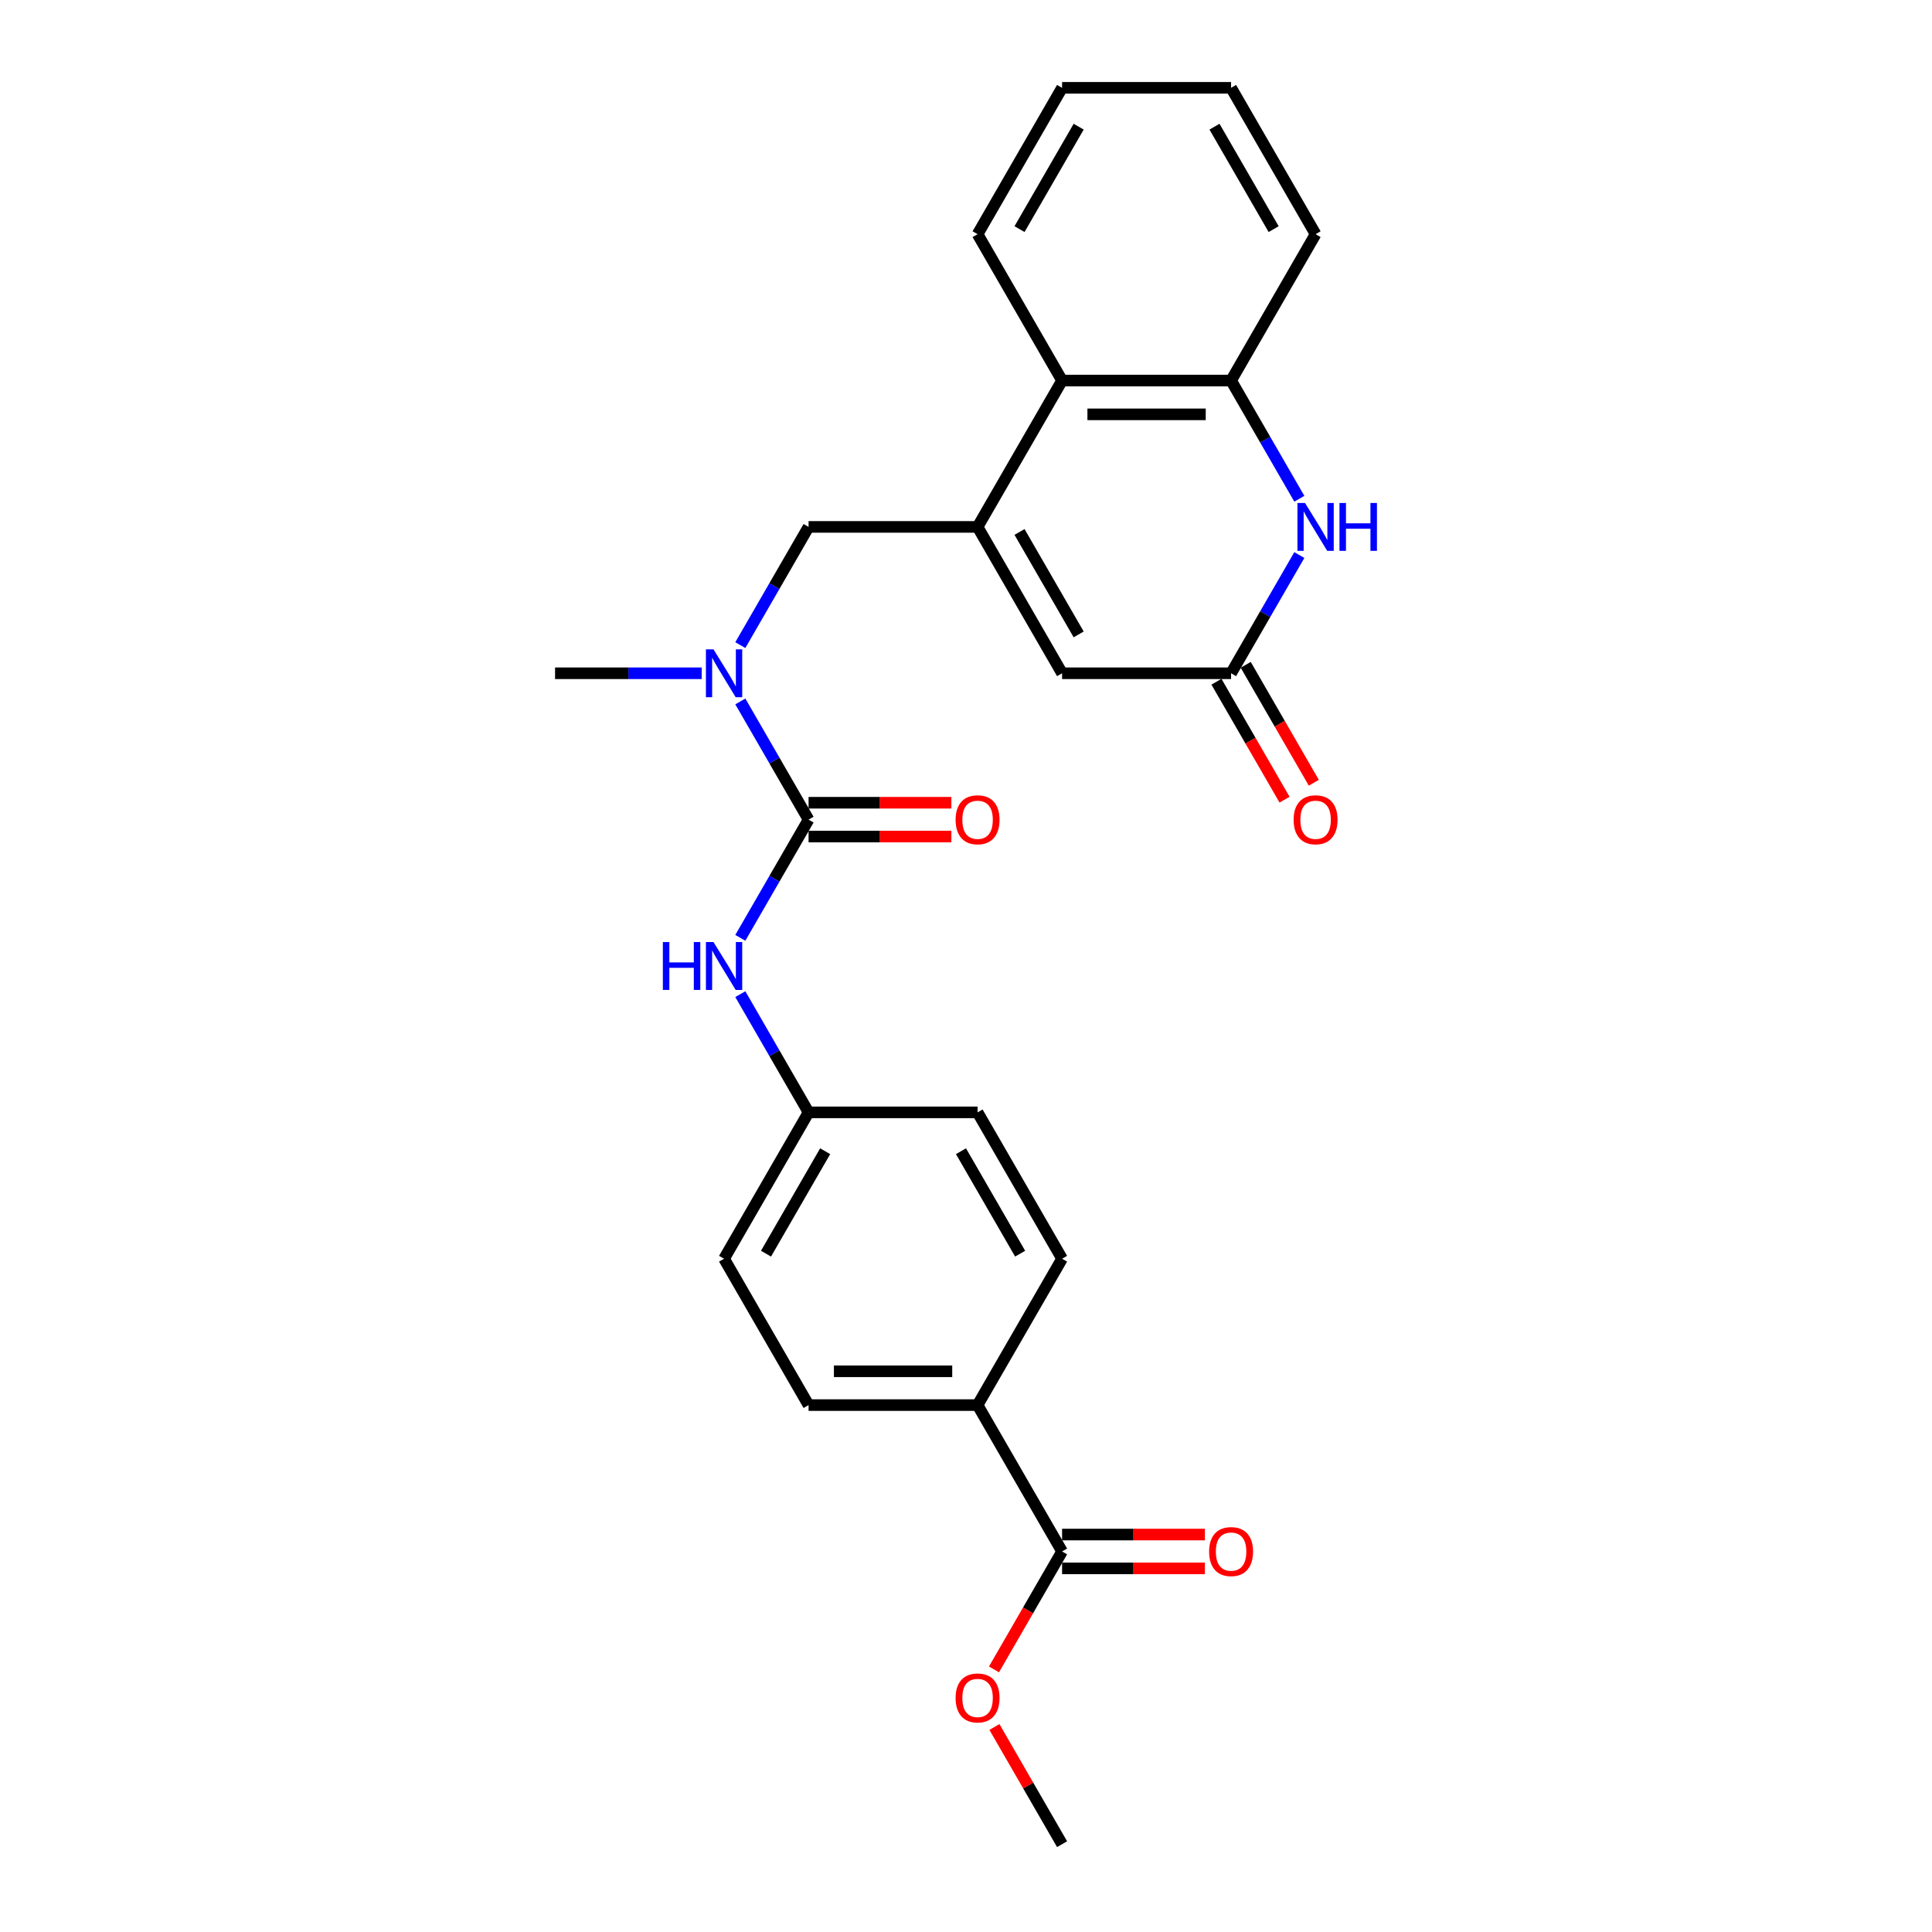 <?xml version='1.0' encoding='iso-8859-1'?>
<svg version='1.1' baseProfile='full'
              xmlns='http://www.w3.org/2000/svg'
                      xmlns:rdkit='http://www.rdkit.org/xml'
                      xmlns:xlink='http://www.w3.org/1999/xlink'
                  xml:space='preserve'
width='1000px' height='1000px' viewBox='0 0 1000 1000'>
<!-- END OF HEADER -->
<rect style='opacity:1.0;fill:#FFFFFF;stroke:none' width='1000' height='1000' x='0' y='0'> </rect>
<path class='bond-3' d='M 505.992,272.727 L 549.731,348.485' style='fill:none;fill-rule:evenodd;stroke:#000000;stroke-width:6px;stroke-linecap:butt;stroke-linejoin:miter;stroke-opacity:1' />
<path class='bond-3' d='M 527.705,275.343 L 558.322,328.373' style='fill:none;fill-rule:evenodd;stroke:#000000;stroke-width:6px;stroke-linecap:butt;stroke-linejoin:miter;stroke-opacity:1' />
<path class='bond-5' d='M 505.992,272.727 L 549.731,196.97' style='fill:none;fill-rule:evenodd;stroke:#000000;stroke-width:6px;stroke-linecap:butt;stroke-linejoin:miter;stroke-opacity:1' />
<path class='bond-7' d='M 505.992,272.727 L 418.515,272.727' style='fill:none;fill-rule:evenodd;stroke:#000000;stroke-width:6px;stroke-linecap:butt;stroke-linejoin:miter;stroke-opacity:1' />
<path class='bond-0' d='M 418.515,424.242 L 400.853,393.65' style='fill:none;fill-rule:evenodd;stroke:#000000;stroke-width:6px;stroke-linecap:butt;stroke-linejoin:miter;stroke-opacity:1' />
<path class='bond-0' d='M 400.853,393.65 L 383.19,363.059' style='fill:none;fill-rule:evenodd;stroke:#0000FF;stroke-width:6px;stroke-linecap:butt;stroke-linejoin:miter;stroke-opacity:1' />
<path class='bond-8' d='M 418.515,424.242 L 400.853,454.834' style='fill:none;fill-rule:evenodd;stroke:#000000;stroke-width:6px;stroke-linecap:butt;stroke-linejoin:miter;stroke-opacity:1' />
<path class='bond-8' d='M 400.853,454.834 L 383.19,485.426' style='fill:none;fill-rule:evenodd;stroke:#0000FF;stroke-width:6px;stroke-linecap:butt;stroke-linejoin:miter;stroke-opacity:1' />
<path class='bond-11' d='M 418.515,432.99 L 455.474,432.99' style='fill:none;fill-rule:evenodd;stroke:#000000;stroke-width:6px;stroke-linecap:butt;stroke-linejoin:miter;stroke-opacity:1' />
<path class='bond-11' d='M 455.474,432.99 L 492.433,432.99' style='fill:none;fill-rule:evenodd;stroke:#FF0000;stroke-width:6px;stroke-linecap:butt;stroke-linejoin:miter;stroke-opacity:1' />
<path class='bond-11' d='M 418.515,415.495 L 455.474,415.495' style='fill:none;fill-rule:evenodd;stroke:#000000;stroke-width:6px;stroke-linecap:butt;stroke-linejoin:miter;stroke-opacity:1' />
<path class='bond-11' d='M 455.474,415.495 L 492.433,415.495' style='fill:none;fill-rule:evenodd;stroke:#FF0000;stroke-width:6px;stroke-linecap:butt;stroke-linejoin:miter;stroke-opacity:1' />
<path class='bond-1' d='M 672.533,258.154 L 654.87,227.562' style='fill:none;fill-rule:evenodd;stroke:#0000FF;stroke-width:6px;stroke-linecap:butt;stroke-linejoin:miter;stroke-opacity:1' />
<path class='bond-1' d='M 654.87,227.562 L 637.208,196.97' style='fill:none;fill-rule:evenodd;stroke:#000000;stroke-width:6px;stroke-linecap:butt;stroke-linejoin:miter;stroke-opacity:1' />
<path class='bond-26' d='M 672.533,287.301 L 654.87,317.893' style='fill:none;fill-rule:evenodd;stroke:#0000FF;stroke-width:6px;stroke-linecap:butt;stroke-linejoin:miter;stroke-opacity:1' />
<path class='bond-26' d='M 654.87,317.893 L 637.208,348.485' style='fill:none;fill-rule:evenodd;stroke:#000000;stroke-width:6px;stroke-linecap:butt;stroke-linejoin:miter;stroke-opacity:1' />
<path class='bond-2' d='M 637.208,348.485 L 549.731,348.485' style='fill:none;fill-rule:evenodd;stroke:#000000;stroke-width:6px;stroke-linecap:butt;stroke-linejoin:miter;stroke-opacity:1' />
<path class='bond-12' d='M 629.632,352.859 L 647.254,383.381' style='fill:none;fill-rule:evenodd;stroke:#000000;stroke-width:6px;stroke-linecap:butt;stroke-linejoin:miter;stroke-opacity:1' />
<path class='bond-12' d='M 647.254,383.381 L 664.876,413.903' style='fill:none;fill-rule:evenodd;stroke:#FF0000;stroke-width:6px;stroke-linecap:butt;stroke-linejoin:miter;stroke-opacity:1' />
<path class='bond-12' d='M 644.784,344.111 L 662.406,374.633' style='fill:none;fill-rule:evenodd;stroke:#000000;stroke-width:6px;stroke-linecap:butt;stroke-linejoin:miter;stroke-opacity:1' />
<path class='bond-12' d='M 662.406,374.633 L 680.028,405.155' style='fill:none;fill-rule:evenodd;stroke:#FF0000;stroke-width:6px;stroke-linecap:butt;stroke-linejoin:miter;stroke-opacity:1' />
<path class='bond-4' d='M 637.208,196.97 L 549.731,196.97' style='fill:none;fill-rule:evenodd;stroke:#000000;stroke-width:6px;stroke-linecap:butt;stroke-linejoin:miter;stroke-opacity:1' />
<path class='bond-4' d='M 624.087,214.465 L 562.852,214.465' style='fill:none;fill-rule:evenodd;stroke:#000000;stroke-width:6px;stroke-linecap:butt;stroke-linejoin:miter;stroke-opacity:1' />
<path class='bond-20' d='M 637.208,196.97 L 680.947,121.212' style='fill:none;fill-rule:evenodd;stroke:#000000;stroke-width:6px;stroke-linecap:butt;stroke-linejoin:miter;stroke-opacity:1' />
<path class='bond-22' d='M 549.731,196.97 L 505.992,121.212' style='fill:none;fill-rule:evenodd;stroke:#000000;stroke-width:6px;stroke-linecap:butt;stroke-linejoin:miter;stroke-opacity:1' />
<path class='bond-6' d='M 383.19,333.911 L 400.853,303.319' style='fill:none;fill-rule:evenodd;stroke:#0000FF;stroke-width:6px;stroke-linecap:butt;stroke-linejoin:miter;stroke-opacity:1' />
<path class='bond-6' d='M 400.853,303.319 L 418.515,272.727' style='fill:none;fill-rule:evenodd;stroke:#000000;stroke-width:6px;stroke-linecap:butt;stroke-linejoin:miter;stroke-opacity:1' />
<path class='bond-21' d='M 363.194,348.485 L 325.247,348.485' style='fill:none;fill-rule:evenodd;stroke:#0000FF;stroke-width:6px;stroke-linecap:butt;stroke-linejoin:miter;stroke-opacity:1' />
<path class='bond-21' d='M 325.247,348.485 L 287.299,348.485' style='fill:none;fill-rule:evenodd;stroke:#000000;stroke-width:6px;stroke-linecap:butt;stroke-linejoin:miter;stroke-opacity:1' />
<path class='bond-14' d='M 383.19,514.574 L 400.853,545.166' style='fill:none;fill-rule:evenodd;stroke:#0000FF;stroke-width:6px;stroke-linecap:butt;stroke-linejoin:miter;stroke-opacity:1' />
<path class='bond-14' d='M 400.853,545.166 L 418.515,575.758' style='fill:none;fill-rule:evenodd;stroke:#000000;stroke-width:6px;stroke-linecap:butt;stroke-linejoin:miter;stroke-opacity:1' />
<path class='bond-9' d='M 549.731,803.03 L 505.992,727.273' style='fill:none;fill-rule:evenodd;stroke:#000000;stroke-width:6px;stroke-linecap:butt;stroke-linejoin:miter;stroke-opacity:1' />
<path class='bond-13' d='M 549.731,811.778 L 586.69,811.778' style='fill:none;fill-rule:evenodd;stroke:#000000;stroke-width:6px;stroke-linecap:butt;stroke-linejoin:miter;stroke-opacity:1' />
<path class='bond-13' d='M 586.69,811.778 L 623.649,811.778' style='fill:none;fill-rule:evenodd;stroke:#FF0000;stroke-width:6px;stroke-linecap:butt;stroke-linejoin:miter;stroke-opacity:1' />
<path class='bond-13' d='M 549.731,794.283 L 586.69,794.283' style='fill:none;fill-rule:evenodd;stroke:#000000;stroke-width:6px;stroke-linecap:butt;stroke-linejoin:miter;stroke-opacity:1' />
<path class='bond-13' d='M 586.69,794.283 L 623.649,794.283' style='fill:none;fill-rule:evenodd;stroke:#FF0000;stroke-width:6px;stroke-linecap:butt;stroke-linejoin:miter;stroke-opacity:1' />
<path class='bond-17' d='M 549.731,803.03 L 532.109,833.552' style='fill:none;fill-rule:evenodd;stroke:#000000;stroke-width:6px;stroke-linecap:butt;stroke-linejoin:miter;stroke-opacity:1' />
<path class='bond-17' d='M 532.109,833.552 L 514.487,864.074' style='fill:none;fill-rule:evenodd;stroke:#FF0000;stroke-width:6px;stroke-linecap:butt;stroke-linejoin:miter;stroke-opacity:1' />
<path class='bond-10' d='M 505.992,727.273 L 418.515,727.273' style='fill:none;fill-rule:evenodd;stroke:#000000;stroke-width:6px;stroke-linecap:butt;stroke-linejoin:miter;stroke-opacity:1' />
<path class='bond-10' d='M 492.871,709.777 L 431.636,709.777' style='fill:none;fill-rule:evenodd;stroke:#000000;stroke-width:6px;stroke-linecap:butt;stroke-linejoin:miter;stroke-opacity:1' />
<path class='bond-28' d='M 505.992,727.273 L 549.731,651.515' style='fill:none;fill-rule:evenodd;stroke:#000000;stroke-width:6px;stroke-linecap:butt;stroke-linejoin:miter;stroke-opacity:1' />
<path class='bond-18' d='M 418.515,575.758 L 505.992,575.758' style='fill:none;fill-rule:evenodd;stroke:#000000;stroke-width:6px;stroke-linecap:butt;stroke-linejoin:miter;stroke-opacity:1' />
<path class='bond-19' d='M 418.515,575.758 L 374.776,651.515' style='fill:none;fill-rule:evenodd;stroke:#000000;stroke-width:6px;stroke-linecap:butt;stroke-linejoin:miter;stroke-opacity:1' />
<path class='bond-19' d='M 427.106,595.869 L 396.489,648.899' style='fill:none;fill-rule:evenodd;stroke:#000000;stroke-width:6px;stroke-linecap:butt;stroke-linejoin:miter;stroke-opacity:1' />
<path class='bond-15' d='M 418.515,727.273 L 374.776,651.515' style='fill:none;fill-rule:evenodd;stroke:#000000;stroke-width:6px;stroke-linecap:butt;stroke-linejoin:miter;stroke-opacity:1' />
<path class='bond-16' d='M 549.731,651.515 L 505.992,575.758' style='fill:none;fill-rule:evenodd;stroke:#000000;stroke-width:6px;stroke-linecap:butt;stroke-linejoin:miter;stroke-opacity:1' />
<path class='bond-16' d='M 528.019,648.899 L 497.401,595.869' style='fill:none;fill-rule:evenodd;stroke:#000000;stroke-width:6px;stroke-linecap:butt;stroke-linejoin:miter;stroke-opacity:1' />
<path class='bond-23' d='M 514.709,893.886 L 532.22,924.216' style='fill:none;fill-rule:evenodd;stroke:#FF0000;stroke-width:6px;stroke-linecap:butt;stroke-linejoin:miter;stroke-opacity:1' />
<path class='bond-23' d='M 532.22,924.216 L 549.731,954.545' style='fill:none;fill-rule:evenodd;stroke:#000000;stroke-width:6px;stroke-linecap:butt;stroke-linejoin:miter;stroke-opacity:1' />
<path class='bond-27' d='M 680.947,121.212 L 637.208,45.455' style='fill:none;fill-rule:evenodd;stroke:#000000;stroke-width:6px;stroke-linecap:butt;stroke-linejoin:miter;stroke-opacity:1' />
<path class='bond-27' d='M 659.235,118.596 L 628.617,65.566' style='fill:none;fill-rule:evenodd;stroke:#000000;stroke-width:6px;stroke-linecap:butt;stroke-linejoin:miter;stroke-opacity:1' />
<path class='bond-25' d='M 505.992,121.212 L 549.731,45.455' style='fill:none;fill-rule:evenodd;stroke:#000000;stroke-width:6px;stroke-linecap:butt;stroke-linejoin:miter;stroke-opacity:1' />
<path class='bond-25' d='M 527.705,118.596 L 558.322,65.566' style='fill:none;fill-rule:evenodd;stroke:#000000;stroke-width:6px;stroke-linecap:butt;stroke-linejoin:miter;stroke-opacity:1' />
<path class='bond-24' d='M 637.208,45.455 L 549.731,45.455' style='fill:none;fill-rule:evenodd;stroke:#000000;stroke-width:6px;stroke-linecap:butt;stroke-linejoin:miter;stroke-opacity:1' />
<path  class='atom-2' d='M 675.471 260.34
L 683.589 273.462
Q 684.393 274.757, 685.688 277.101
Q 686.983 279.446, 687.053 279.585
L 687.053 260.34
L 690.342 260.34
L 690.342 285.114
L 686.948 285.114
L 678.235 270.768
Q 677.22 269.088, 676.136 267.164
Q 675.086 265.239, 674.771 264.644
L 674.771 285.114
L 671.552 285.114
L 671.552 260.34
L 675.471 260.34
' fill='#0000FF'/>
<path  class='atom-2' d='M 693.316 260.34
L 696.675 260.34
L 696.675 270.873
L 709.342 270.873
L 709.342 260.34
L 712.701 260.34
L 712.701 285.114
L 709.342 285.114
L 709.342 273.672
L 696.675 273.672
L 696.675 285.114
L 693.316 285.114
L 693.316 260.34
' fill='#0000FF'/>
<path  class='atom-7' d='M 369.3 336.098
L 377.418 349.22
Q 378.223 350.514, 379.517 352.859
Q 380.812 355.203, 380.882 355.343
L 380.882 336.098
L 384.171 336.098
L 384.171 360.872
L 380.777 360.872
L 372.064 346.525
Q 371.05 344.846, 369.965 342.921
Q 368.915 340.997, 368.6 340.402
L 368.6 360.872
L 365.381 360.872
L 365.381 336.098
L 369.3 336.098
' fill='#0000FF'/>
<path  class='atom-9' d='M 343.092 487.613
L 346.451 487.613
L 346.451 498.145
L 359.118 498.145
L 359.118 487.613
L 362.477 487.613
L 362.477 512.387
L 359.118 512.387
L 359.118 500.945
L 346.451 500.945
L 346.451 512.387
L 343.092 512.387
L 343.092 487.613
' fill='#0000FF'/>
<path  class='atom-9' d='M 369.3 487.613
L 377.418 500.735
Q 378.223 502.029, 379.517 504.374
Q 380.812 506.718, 380.882 506.858
L 380.882 487.613
L 384.171 487.613
L 384.171 512.387
L 380.777 512.387
L 372.064 498.041
Q 371.05 496.361, 369.965 494.436
Q 368.915 492.512, 368.6 491.917
L 368.6 512.387
L 365.381 512.387
L 365.381 487.613
L 369.3 487.613
' fill='#0000FF'/>
<path  class='atom-12' d='M 494.62 424.312
Q 494.62 418.364, 497.559 415.04
Q 500.499 411.716, 505.992 411.716
Q 511.486 411.716, 514.425 415.04
Q 517.364 418.364, 517.364 424.312
Q 517.364 430.331, 514.39 433.76
Q 511.416 437.154, 505.992 437.154
Q 500.534 437.154, 497.559 433.76
Q 494.62 430.366, 494.62 424.312
M 505.992 434.355
Q 509.771 434.355, 511.801 431.835
Q 513.865 429.281, 513.865 424.312
Q 513.865 419.449, 511.801 416.999
Q 509.771 414.515, 505.992 414.515
Q 502.213 414.515, 500.149 416.964
Q 498.119 419.414, 498.119 424.312
Q 498.119 429.316, 500.149 431.835
Q 502.213 434.355, 505.992 434.355
' fill='#FF0000'/>
<path  class='atom-13' d='M 669.575 424.312
Q 669.575 418.364, 672.514 415.04
Q 675.453 411.716, 680.947 411.716
Q 686.44 411.716, 689.38 415.04
Q 692.319 418.364, 692.319 424.312
Q 692.319 430.331, 689.345 433.76
Q 686.37 437.154, 680.947 437.154
Q 675.488 437.154, 672.514 433.76
Q 669.575 430.366, 669.575 424.312
M 680.947 434.355
Q 684.726 434.355, 686.755 431.835
Q 688.82 429.281, 688.82 424.312
Q 688.82 419.449, 686.755 416.999
Q 684.726 414.515, 680.947 414.515
Q 677.168 414.515, 675.103 416.964
Q 673.074 419.414, 673.074 424.312
Q 673.074 429.316, 675.103 431.835
Q 677.168 434.355, 680.947 434.355
' fill='#FF0000'/>
<path  class='atom-14' d='M 625.836 803.1
Q 625.836 797.152, 628.775 793.828
Q 631.715 790.504, 637.208 790.504
Q 642.702 790.504, 645.641 793.828
Q 648.58 797.152, 648.58 803.1
Q 648.58 809.119, 645.606 812.548
Q 642.632 815.942, 637.208 815.942
Q 631.75 815.942, 628.775 812.548
Q 625.836 809.154, 625.836 803.1
M 637.208 813.143
Q 640.987 813.143, 643.017 810.623
Q 645.081 808.069, 645.081 803.1
Q 645.081 798.237, 643.017 795.787
Q 640.987 793.303, 637.208 793.303
Q 633.429 793.303, 631.365 795.752
Q 629.335 798.202, 629.335 803.1
Q 629.335 808.104, 631.365 810.623
Q 633.429 813.143, 637.208 813.143
' fill='#FF0000'/>
<path  class='atom-18' d='M 494.62 878.858
Q 494.62 872.909, 497.559 869.585
Q 500.499 866.261, 505.992 866.261
Q 511.486 866.261, 514.425 869.585
Q 517.364 872.909, 517.364 878.858
Q 517.364 884.876, 514.39 888.305
Q 511.416 891.7, 505.992 891.7
Q 500.534 891.7, 497.559 888.305
Q 494.62 884.911, 494.62 878.858
M 505.992 888.9
Q 509.771 888.9, 511.801 886.381
Q 513.865 883.827, 513.865 878.858
Q 513.865 873.994, 511.801 871.545
Q 509.771 869.06, 505.992 869.06
Q 502.213 869.06, 500.149 871.51
Q 498.119 873.959, 498.119 878.858
Q 498.119 883.862, 500.149 886.381
Q 502.213 888.9, 505.992 888.9
' fill='#FF0000'/>
</svg>
